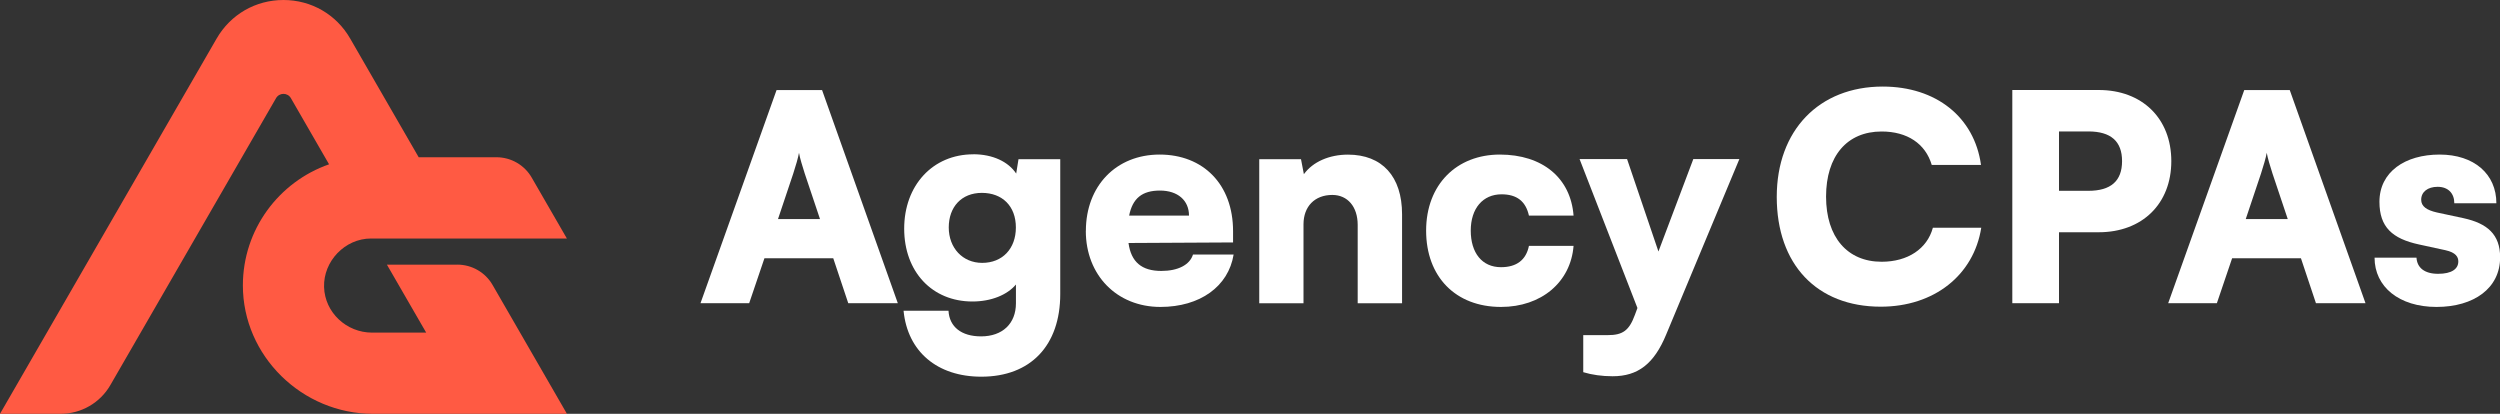 <svg xmlns="http://www.w3.org/2000/svg" id="Layer_2" data-name="Layer 2" viewBox="0 0 400 66.21"><rect x="0" y="0" width="400" height="66.21" fill="#333333" stroke="none"/><defs><style>      .cls-1 {        fill: #ff5a43;      }      .cls-1, .cls-2 {        stroke-width: 0px;      }      .cls-2 {        fill: #fff;      }    </style></defs><g id="Layer_1-2" data-name="Layer 1"><g><path class="cls-1" d="M73.17,42.35h-11.26l6.28,10.87h-8.65c-4.1,0-7.57-3.21-7.69-7.3s3.3-7.76,7.53-7.76h31.32l-5.63-9.75c-1.16-2.01-3.31-3.25-5.63-3.25h-12.45l-10.96-18.99C53.81,2.31,49.81,0,45.35,0h0c-4.46,0-8.46,2.31-10.69,6.17L0,66.21h9.69c3.29,0,6.33-1.75,7.97-4.6L44.17,15.7c.53-.91,1.84-.91,2.37,0l6.11,10.59c-8.01,2.79-13.78,10.41-13.79,19.35-.02,11.31,9.49,20.57,20.81,20.57h31.04s-11.9-20.62-11.9-20.62c-1.16-2.01-3.31-3.25-5.63-3.25Z"></path><g><path class="cls-2" d="M112.08,48.51l12.17-34.1h7.28l12.12,34.1h-7.93l-2.4-7.19h-11.01l-2.44,7.19h-7.79ZM124.47,35.05h6.73l-2.44-7.28c-.37-1.15-.78-2.49-.92-3.32-.14.78-.51,2.07-.92,3.32l-2.44,7.28Z"></path><path class="cls-2" d="M155.72,24.68c3.13,0,5.62,1.2,6.87,3.09l.37-2.3h6.68v21.57c0,8.25-4.75,13.23-12.63,13.23-7.05,0-11.8-4.01-12.44-10.55h7.19c.14,2.58,2.07,4.1,5.21,4.1,3.41,0,5.58-2.03,5.58-5.3v-3c-1.38,1.66-3.96,2.72-6.96,2.72-6.45,0-10.92-4.75-10.92-11.66s4.56-11.89,11.06-11.89ZM157.15,42.06c3.23,0,5.39-2.26,5.39-5.67s-2.17-5.53-5.44-5.53-5.3,2.26-5.3,5.53,2.21,5.67,5.35,5.67Z"></path><path class="cls-2" d="M173.74,36.94c0-7.19,4.84-12.21,11.8-12.21s11.75,4.75,11.75,12.26v1.8l-16.73.09c.41,3.04,2.12,4.47,5.25,4.47,2.67,0,4.56-.97,5.07-2.63h6.5c-.83,5.12-5.39,8.39-11.71,8.39-6.96,0-11.94-5.07-11.94-12.17ZM180.65,34.5h9.59c0-2.44-1.8-4.01-4.65-4.01s-4.38,1.24-4.93,4.01Z"></path><path class="cls-2" d="M201.48,48.51v-23.04h6.68l.46,2.4c1.43-1.98,4.06-3.13,7.05-3.13,5.48,0,8.66,3.5,8.66,9.54v14.24h-7.1v-12.54c0-2.9-1.61-4.79-4.06-4.79-2.81,0-4.61,1.84-4.61,4.7v12.63h-7.1Z"></path><path class="cls-2" d="M239.97,24.73c6.82,0,11.34,3.73,11.8,9.77h-7.14c-.51-2.3-1.94-3.41-4.38-3.41-3,0-4.93,2.26-4.93,5.81s1.8,5.85,4.84,5.85c2.49,0,4.01-1.15,4.47-3.41h7.14c-.46,5.81-5.16,9.77-11.61,9.77-7.28,0-11.98-4.84-11.98-12.21s4.88-12.17,11.8-12.17Z"></path><path class="cls-2" d="M253.33,53.62h3.92c2.4,0,3.41-.74,4.33-3.23l.41-1.11-9.26-23.83h7.6l5.02,14.79,5.58-14.79h7.37l-11.71,28.07c-1.94,4.7-4.52,6.68-8.57,6.68-1.7,0-3.32-.23-4.7-.65v-5.95Z"></path><path class="cls-2" d="M284.28,31.5c0-10.65,6.77-17.65,16.96-17.65,8.53,0,14.66,4.88,15.72,12.54h-7.88c-1.01-3.41-3.92-5.35-8.02-5.35-5.53,0-8.89,3.92-8.89,10.42s3.41,10.42,8.89,10.42c4.19,0,7.28-2.07,8.2-5.44h7.74c-1.2,7.6-7.56,12.63-16.08,12.63-10.23,0-16.64-6.77-16.64-17.56Z"></path><path class="cls-2" d="M329.44,37.17v11.34h-7.47V14.4h13.83c6.96,0,11.61,4.56,11.61,11.38s-4.65,11.38-11.61,11.38h-6.36ZM329.44,21.04v9.49h4.7c3.59,0,5.39-1.57,5.39-4.75s-1.8-4.75-5.39-4.75h-4.7Z"></path><path class="cls-2" d="M346.91,48.51l12.17-34.1h7.28l12.12,34.1h-7.93l-2.4-7.19h-11.01l-2.44,7.19h-7.79ZM359.31,35.05h6.73l-2.44-7.28c-.37-1.15-.78-2.49-.92-3.32-.14.78-.51,2.07-.92,3.32l-2.44,7.28Z"></path><path class="cls-2" d="M386.64,41.23c.09,1.61,1.29,2.58,3.46,2.58s3.23-.78,3.23-1.98c0-.69-.37-1.43-2.07-1.8l-4.24-.92c-4.24-.92-6.31-2.77-6.31-6.82,0-4.79,4.1-7.56,9.63-7.56s9.08,3.13,9.08,7.79h-6.73c0-1.57-.97-2.63-2.67-2.63-1.61,0-2.63.83-2.63,2.07,0,1.06.88,1.66,2.49,2.03l4.29.92c3.78.83,5.85,2.58,5.85,6.27,0,4.93-4.19,7.93-10.18,7.93s-9.91-3.23-9.91-7.88h6.73Z"></path></g></g></g></svg>